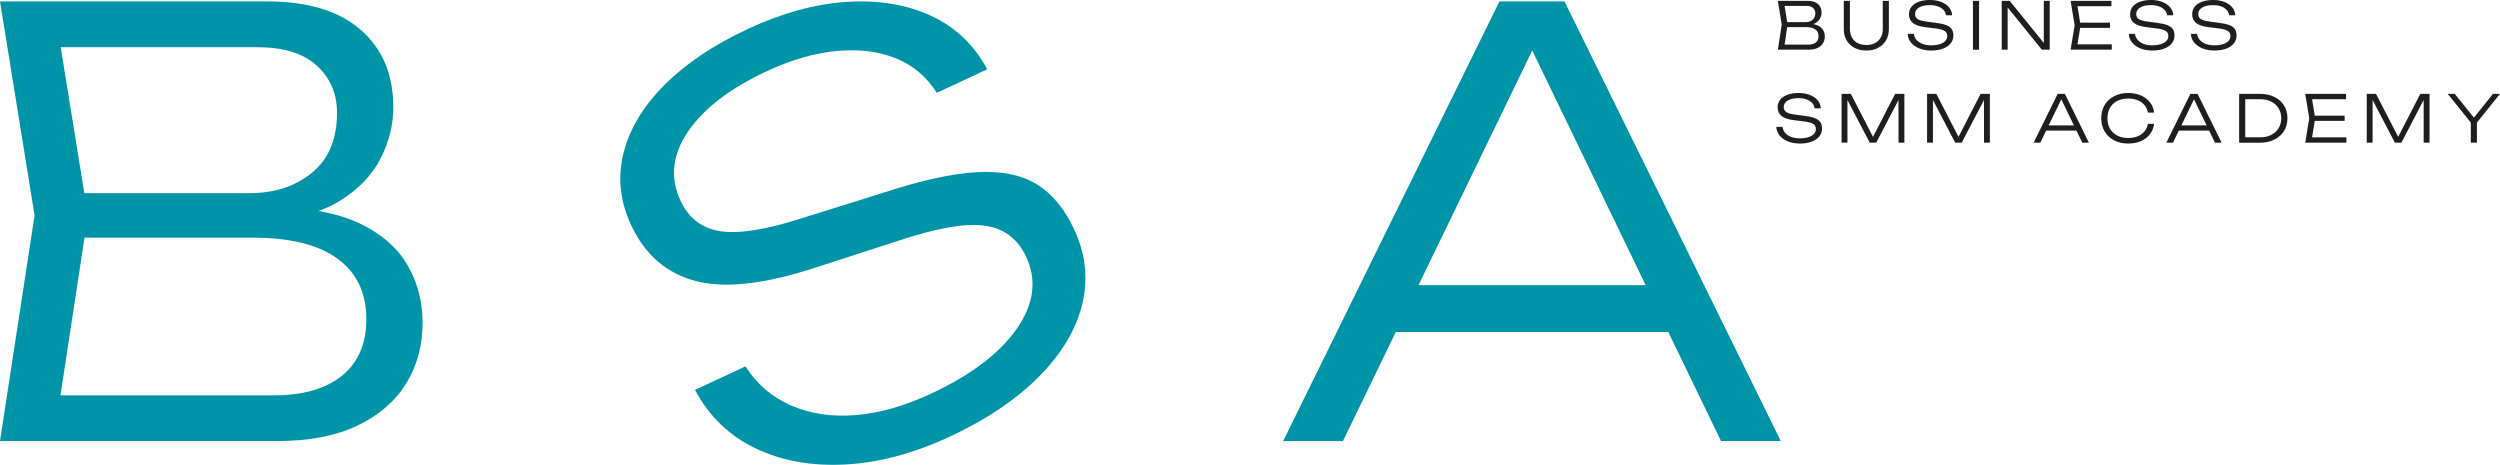 <?xml version="1.0" encoding="UTF-8"?> <svg xmlns="http://www.w3.org/2000/svg" id="_Слой_2" data-name="Слой 2" viewBox="0 0 1610.41 299.43"> <defs> <style> .cls-1 { fill: #0094a8; } .cls-2 { fill: #1e1e1e; } </style> </defs> <g id="_Слой_1-2" data-name="Слой 1"> <g> <path class="cls-1" d="m171.79,142.51l4.15-9.06c22.9.25,41.4,3.72,55.5,10.38,14.09,6.67,24.41,15.61,30.96,26.81,6.54,11.2,9.82,23.6,9.82,37.19,0,14.85-3.59,28-10.76,39.46-7.17,11.46-17.69,20.45-31.53,27-13.85,6.55-30.96,9.82-51.35,9.82H0l22.28-145.36L0,.92h172.17c26.18,0,46.25,6.11,60.22,18.31,13.97,12.21,20.96,28.88,20.96,50.03,0,11.08-2.71,21.96-8.12,32.66-5.42,10.7-14.03,19.76-25.86,27.18-11.83,7.43-27.69,11.89-47.57,13.4ZM36.25,272.39l-13.59-17.74h154.04c18.62,0,33.16-4.21,43.61-12.65,10.44-8.43,15.67-20.58,15.67-36.43,0-16.86-6.17-29.83-18.5-38.89-12.33-9.06-30.58-13.59-54.75-13.59H40.4v-28.69h120.44c16.11,0,29.51-4.4,40.21-13.21,10.69-8.81,16.05-21.64,16.05-38.51,0-12.33-4.34-22.46-13.03-30.39-8.68-7.93-21.46-11.89-38.32-11.89H22.65l13.59-17.75,20.39,126.1-20.39,133.66Z"></path> <path class="cls-1" d="m447.7,251.16l32.51-15.16c7.23,11.35,16.97,19.72,29.21,25.12,12.24,5.4,26.06,7.5,41.47,6.28,15.41-1.21,31.66-5.81,48.77-13.78,25.78-12.02,44.2-25.96,55.28-41.82,11.08-15.85,13.1-31.31,6.08-46.37-5.43-11.64-14.31-18.32-26.65-20.07-12.34-1.74-30.9,1.49-55.67,9.71l-52.49,16.98c-32.96,10.93-58.91,13.93-77.86,9.02-18.95-4.91-32.9-16.95-41.83-36.11-7.12-15.28-8.76-30.7-4.9-46.25,3.85-15.55,12.64-30.2,26.37-43.96,13.72-13.75,31.64-25.79,53.77-36.11,22.12-10.32,43.37-16.12,63.73-17.43,20.36-1.3,38.41,1.67,54.15,8.91,15.73,7.24,27.84,18.75,36.3,34.52l-32.51,15.16c-6.47-10.31-15.2-17.7-26.17-22.17-10.97-4.47-23.6-6.08-37.87-4.83-14.28,1.24-29.52,5.64-45.71,13.19-23.5,10.96-40.32,23.87-50.47,38.74-10.14,14.87-11.76,29.72-4.85,44.55,5.32,11.41,14.01,17.98,26.07,19.71,12.06,1.74,29.79-1.18,53.19-8.76l51.62-16.16c23.86-7.79,43.69-12.18,59.48-13.15,15.79-.97,28.7,1.55,38.73,7.56,10.03,6.02,18.18,15.76,24.45,29.21,7.55,16.2,9.25,32.49,5.08,48.87-4.17,16.39-13.54,31.87-28.13,46.44-14.59,14.58-33.52,27.29-56.78,38.14-23.5,10.96-46.1,16.98-67.81,18.08-21.71,1.1-40.98-2.41-57.82-10.53-16.84-8.11-29.76-20.63-38.75-37.54Z"></path> <path class="cls-1" d="m1007.8.92l139.32,283.17h-38.51L977.59,13.01h18.88l-131.39,271.09h-38.51L965.89.92h41.91Zm-121.95,212.94v-30.2h199.35v30.2h-199.35Z"></path> <g> <path class="cls-2" d="m1164.32,16.28l.46-1.01c2.54.03,4.6.41,6.17,1.15,1.56.74,2.71,1.73,3.44,2.98.73,1.24,1.09,2.62,1.09,4.13,0,1.65-.4,3.11-1.2,4.38-.8,1.27-1.96,2.27-3.5,3s-3.44,1.09-5.7,1.09h-19.84l2.48-16.15-2.48-15.31h19.13c2.91,0,5.14.68,6.69,2.03,1.55,1.36,2.33,3.21,2.33,5.56,0,1.23-.3,2.44-.9,3.63-.6,1.19-1.56,2.2-2.87,3.02-1.31.82-3.08,1.32-5.29,1.49Zm-15.06,14.43l-1.51-1.97h17.11c2.07,0,3.68-.47,4.84-1.4,1.16-.94,1.74-2.29,1.74-4.05,0-1.87-.69-3.31-2.05-4.32-1.37-1.01-3.4-1.51-6.08-1.51h-13.59v-3.19h13.38c1.79,0,3.28-.49,4.47-1.47,1.19-.98,1.78-2.4,1.78-4.28,0-1.37-.48-2.5-1.45-3.38-.96-.88-2.38-1.32-4.26-1.32h-15.9l1.51-1.97,2.26,14.01-2.26,14.85Z"></path> <path class="cls-2" d="m1191.66,18.79c0,2.07.43,3.87,1.28,5.39.85,1.52,2.08,2.71,3.67,3.54,1.59.84,3.47,1.26,5.62,1.26s4.05-.42,5.62-1.26c1.57-.84,2.78-2.02,3.65-3.54.87-1.52,1.3-3.32,1.3-5.39V.55h3.94v18.33c0,2.71-.62,5.1-1.85,7.15-1.23,2.05-2.93,3.66-5.1,4.8-2.17,1.15-4.69,1.72-7.57,1.72s-5.41-.57-7.59-1.72c-2.18-1.15-3.88-2.75-5.1-4.8-1.22-2.06-1.83-4.44-1.83-7.15V.55h3.94v18.25Z"></path> <path class="cls-2" d="m1228.83,21.81h3.99c.2,1.48.78,2.78,1.76,3.9.98,1.12,2.27,1.98,3.88,2.58,1.61.6,3.46.9,5.56.9,3.16,0,5.67-.54,7.53-1.62,1.86-1.08,2.79-2.54,2.79-4.38,0-1.43-.58-2.52-1.74-3.27-1.16-.75-3.18-1.3-6.06-1.64l-6.08-.75c-3.83-.45-6.59-1.36-8.26-2.75-1.68-1.38-2.52-3.25-2.52-5.6,0-1.87.56-3.5,1.68-4.89,1.12-1.38,2.69-2.45,4.72-3.19,2.03-.74,4.4-1.11,7.11-1.11s5.12.41,7.24,1.24c2.11.82,3.79,1.97,5.03,3.44,1.24,1.47,1.92,3.2,2.03,5.18h-3.99c-.17-1.34-.7-2.5-1.59-3.46-.9-.96-2.09-1.72-3.59-2.27-1.5-.55-3.24-.82-5.22-.82-2.88,0-5.18.51-6.9,1.53-1.72,1.02-2.58,2.44-2.58,4.26,0,1.4.57,2.47,1.7,3.21,1.13.74,3.05,1.28,5.77,1.61l5.96.8c2.77.34,4.97.82,6.61,1.47,1.64.64,2.82,1.5,3.54,2.58.73,1.08,1.09,2.44,1.09,4.09,0,1.99-.59,3.71-1.78,5.16-1.19,1.45-2.86,2.57-5.01,3.36-2.15.78-4.66,1.17-7.51,1.17s-5.44-.45-7.68-1.36c-2.24-.91-4.01-2.17-5.33-3.78-1.31-1.61-2.03-3.47-2.14-5.6Z"></path> <path class="cls-2" d="m1270.9.55h3.94v31.46h-3.94V.55Z"></path> <path class="cls-2" d="m1318.47,30.03l-1.93.13V.55h3.82v31.46h-5.08l-23.95-29.61,1.93-.13v29.74h-3.82V.55h5.12l23.91,29.49Z"></path> <path class="cls-2" d="m1340.23,16.28l-2.39,14.76-2.1-2.48h24.58v3.44h-26.51l2.6-15.73-2.6-15.73h26.3v3.44h-24.37l2.1-2.47,2.39,14.76Zm18.96-1.68v3.36h-21.43v-3.36h21.43Z"></path> <path class="cls-2" d="m1371.27,21.81h3.99c.2,1.48.78,2.78,1.76,3.9.98,1.12,2.27,1.98,3.88,2.58,1.61.6,3.46.9,5.56.9,3.16,0,5.67-.54,7.53-1.62,1.86-1.08,2.79-2.54,2.79-4.38,0-1.43-.58-2.52-1.74-3.27-1.16-.75-3.18-1.3-6.06-1.64l-6.08-.75c-3.83-.45-6.59-1.36-8.26-2.75-1.68-1.38-2.52-3.25-2.52-5.6,0-1.87.56-3.5,1.68-4.89,1.12-1.38,2.69-2.45,4.72-3.19,2.03-.74,4.4-1.11,7.11-1.11s5.12.41,7.24,1.24,3.79,1.97,5.03,3.44c1.24,1.47,1.92,3.2,2.03,5.18h-3.99c-.17-1.34-.7-2.5-1.59-3.46-.9-.96-2.09-1.72-3.59-2.27-1.5-.55-3.24-.82-5.22-.82-2.88,0-5.18.51-6.9,1.53-1.72,1.02-2.58,2.44-2.58,4.26,0,1.4.57,2.47,1.7,3.21,1.13.74,3.05,1.28,5.77,1.61l5.96.8c2.77.34,4.97.82,6.61,1.47,1.64.64,2.82,1.5,3.54,2.58.73,1.08,1.09,2.44,1.09,4.09,0,1.99-.59,3.71-1.78,5.16-1.19,1.45-2.86,2.57-5.01,3.36-2.15.78-4.66,1.17-7.51,1.17s-5.44-.45-7.68-1.36c-2.24-.91-4.01-2.17-5.33-3.78-1.31-1.61-2.03-3.47-2.14-5.6Z"></path> <path class="cls-2" d="m1411.25,21.81h3.99c.2,1.48.78,2.78,1.76,3.9.98,1.12,2.27,1.98,3.88,2.58,1.61.6,3.46.9,5.56.9,3.16,0,5.67-.54,7.53-1.62,1.86-1.08,2.79-2.54,2.79-4.38,0-1.43-.58-2.52-1.74-3.27-1.16-.75-3.18-1.3-6.06-1.64l-6.08-.75c-3.83-.45-6.59-1.36-8.26-2.75-1.68-1.38-2.52-3.25-2.52-5.6,0-1.87.56-3.5,1.68-4.89,1.12-1.38,2.69-2.45,4.72-3.19,2.03-.74,4.4-1.11,7.11-1.11s5.12.41,7.24,1.24,3.79,1.97,5.03,3.44c1.24,1.47,1.92,3.2,2.03,5.18h-3.99c-.17-1.34-.7-2.5-1.59-3.46-.9-.96-2.09-1.72-3.59-2.27-1.5-.55-3.24-.82-5.22-.82-2.88,0-5.18.51-6.9,1.53-1.72,1.02-2.58,2.44-2.58,4.26,0,1.4.57,2.47,1.7,3.21,1.13.74,3.05,1.28,5.77,1.61l5.96.8c2.77.34,4.97.82,6.61,1.47,1.64.64,2.82,1.5,3.54,2.58.73,1.08,1.09,2.44,1.09,4.09,0,1.99-.59,3.71-1.78,5.16-1.19,1.45-2.86,2.57-5.01,3.36-2.15.78-4.66,1.17-7.51,1.17s-5.44-.45-7.68-1.36c-2.24-.91-4.01-2.17-5.33-3.78-1.31-1.61-2.03-3.47-2.14-5.6Z"></path> <path class="cls-2" d="m1144.22,81.73h3.99c.2,1.48.78,2.78,1.76,3.9.98,1.12,2.27,1.98,3.88,2.58,1.61.6,3.46.9,5.56.9,3.16,0,5.67-.54,7.53-1.62,1.86-1.08,2.79-2.54,2.79-4.38,0-1.43-.58-2.52-1.74-3.27-1.16-.75-3.18-1.3-6.06-1.64l-6.08-.75c-3.83-.45-6.59-1.36-8.26-2.75-1.68-1.38-2.52-3.25-2.52-5.6,0-1.87.56-3.5,1.68-4.89,1.12-1.38,2.69-2.45,4.72-3.19,2.03-.74,4.4-1.11,7.11-1.11s5.12.41,7.24,1.24c2.11.82,3.79,1.97,5.03,3.44,1.24,1.47,1.92,3.2,2.03,5.18h-3.99c-.17-1.34-.7-2.5-1.59-3.46-.9-.96-2.09-1.72-3.59-2.27-1.5-.55-3.24-.82-5.22-.82-2.88,0-5.18.51-6.9,1.53-1.72,1.02-2.58,2.44-2.58,4.26,0,1.4.57,2.47,1.7,3.21,1.13.74,3.05,1.28,5.77,1.61l5.96.8c2.77.34,4.97.82,6.61,1.47,1.64.64,2.82,1.5,3.54,2.58.73,1.08,1.09,2.44,1.09,4.09,0,1.99-.59,3.71-1.78,5.16-1.19,1.45-2.86,2.57-5.01,3.36-2.15.78-4.66,1.17-7.51,1.17s-5.44-.45-7.68-1.36c-2.24-.91-4.01-2.17-5.33-3.78-1.31-1.61-2.03-3.47-2.14-5.6Z"></path> <path class="cls-2" d="m1226.73,60.46v31.46h-3.78v-30.54l1.55.04-15.9,30.49h-4.19l-15.9-30.45,1.55-.04v30.49h-3.78v-31.46h5.96l15.52,30.12h-2.47l15.48-30.12h5.96Z"></path> <path class="cls-2" d="m1281.8,60.46v31.46h-3.78v-30.54l1.55.04-15.9,30.49h-4.19l-15.9-30.45,1.55-.04v30.49h-3.78v-31.46h5.96l15.52,30.12h-2.47l15.48-30.12h5.96Z"></path> <path class="cls-2" d="m1330.13,60.46l15.48,31.46h-4.28l-14.56-30.12h2.1l-14.6,30.12h-4.28l15.48-31.46h4.66Zm-13.55,23.66v-3.36h22.15v3.36h-22.15Z"></path> <path class="cls-2" d="m1387.59,79.8c-.28,2.49-1.16,4.69-2.64,6.61-1.48,1.92-3.42,3.41-5.81,4.47-2.39,1.06-5.13,1.59-8.2,1.59-3.47,0-6.51-.68-9.12-2.06-2.61-1.37-4.65-3.28-6.1-5.73-1.45-2.45-2.18-5.28-2.18-8.49s.73-6.08,2.18-8.52c1.45-2.43,3.49-4.33,6.1-5.7s5.66-2.06,9.12-2.06c3.08,0,5.81.53,8.2,1.59,2.39,1.06,4.33,2.54,5.81,4.43,1.48,1.89,2.36,4.09,2.64,6.61h-3.99c-.34-1.85-1.06-3.45-2.18-4.8-1.12-1.36-2.57-2.4-4.36-3.15-1.79-.74-3.85-1.11-6.17-1.11-2.71,0-5.07.52-7.07,1.55-2,1.04-3.54,2.5-4.64,4.4-1.09,1.9-1.64,4.15-1.64,6.75s.55,4.81,1.64,6.71c1.09,1.9,2.64,3.38,4.64,4.42,2,1.05,4.35,1.57,7.07,1.57,2.32,0,4.38-.37,6.17-1.11,1.79-.74,3.24-1.79,4.36-3.15,1.12-1.36,1.85-2.97,2.18-4.84h3.99Z"></path> <path class="cls-2" d="m1415.61,60.46l15.48,31.46h-4.28l-14.56-30.12h2.1l-14.6,30.12h-4.28l15.48-31.46h4.66Zm-13.55,23.66v-3.36h22.15v3.36h-22.15Z"></path> <path class="cls-2" d="m1455.84,60.46c3.5,0,6.57.66,9.23,1.97,2.66,1.31,4.73,3.15,6.21,5.52,1.48,2.36,2.22,5.11,2.22,8.24s-.74,5.84-2.22,8.2c-1.48,2.36-3.55,4.21-6.21,5.54-2.66,1.33-5.73,1.99-9.23,1.99h-13.46v-31.46h13.46Zm-9.52,30.41l-2.52-2.43h12.21c2.68,0,5.03-.52,7.05-1.55,2.01-1.03,3.59-2.47,4.72-4.32,1.13-1.85,1.7-3.97,1.7-6.38s-.57-4.61-1.7-6.44c-1.13-1.83-2.71-3.26-4.72-4.3-2.01-1.03-4.36-1.55-7.05-1.55h-12.21l2.52-2.39v29.36Z"></path> <path class="cls-2" d="m1491.36,76.19l-2.39,14.76-2.1-2.48h24.58v3.44h-26.51l2.6-15.73-2.6-15.73h26.3v3.44h-24.37l2.1-2.47,2.39,14.76Zm18.96-1.68v3.36h-21.43v-3.36h21.43Z"></path> <path class="cls-2" d="m1565.02,60.46v31.46h-3.78v-30.54l1.55.04-15.9,30.49h-4.19l-15.9-30.45,1.55-.04v30.49h-3.78v-31.46h5.96l15.52,30.12h-2.47l15.48-30.12h5.96Z"></path> <path class="cls-2" d="m1576.72,60.46h4.53l13.63,16.9h-2.56l13.55-16.9h4.53l-15.56,19.38-2.47.04-15.65-19.42Zm14.89,31.46v-14.89h3.94v14.89h-3.94Z"></path> </g> </g> </g> </svg> 